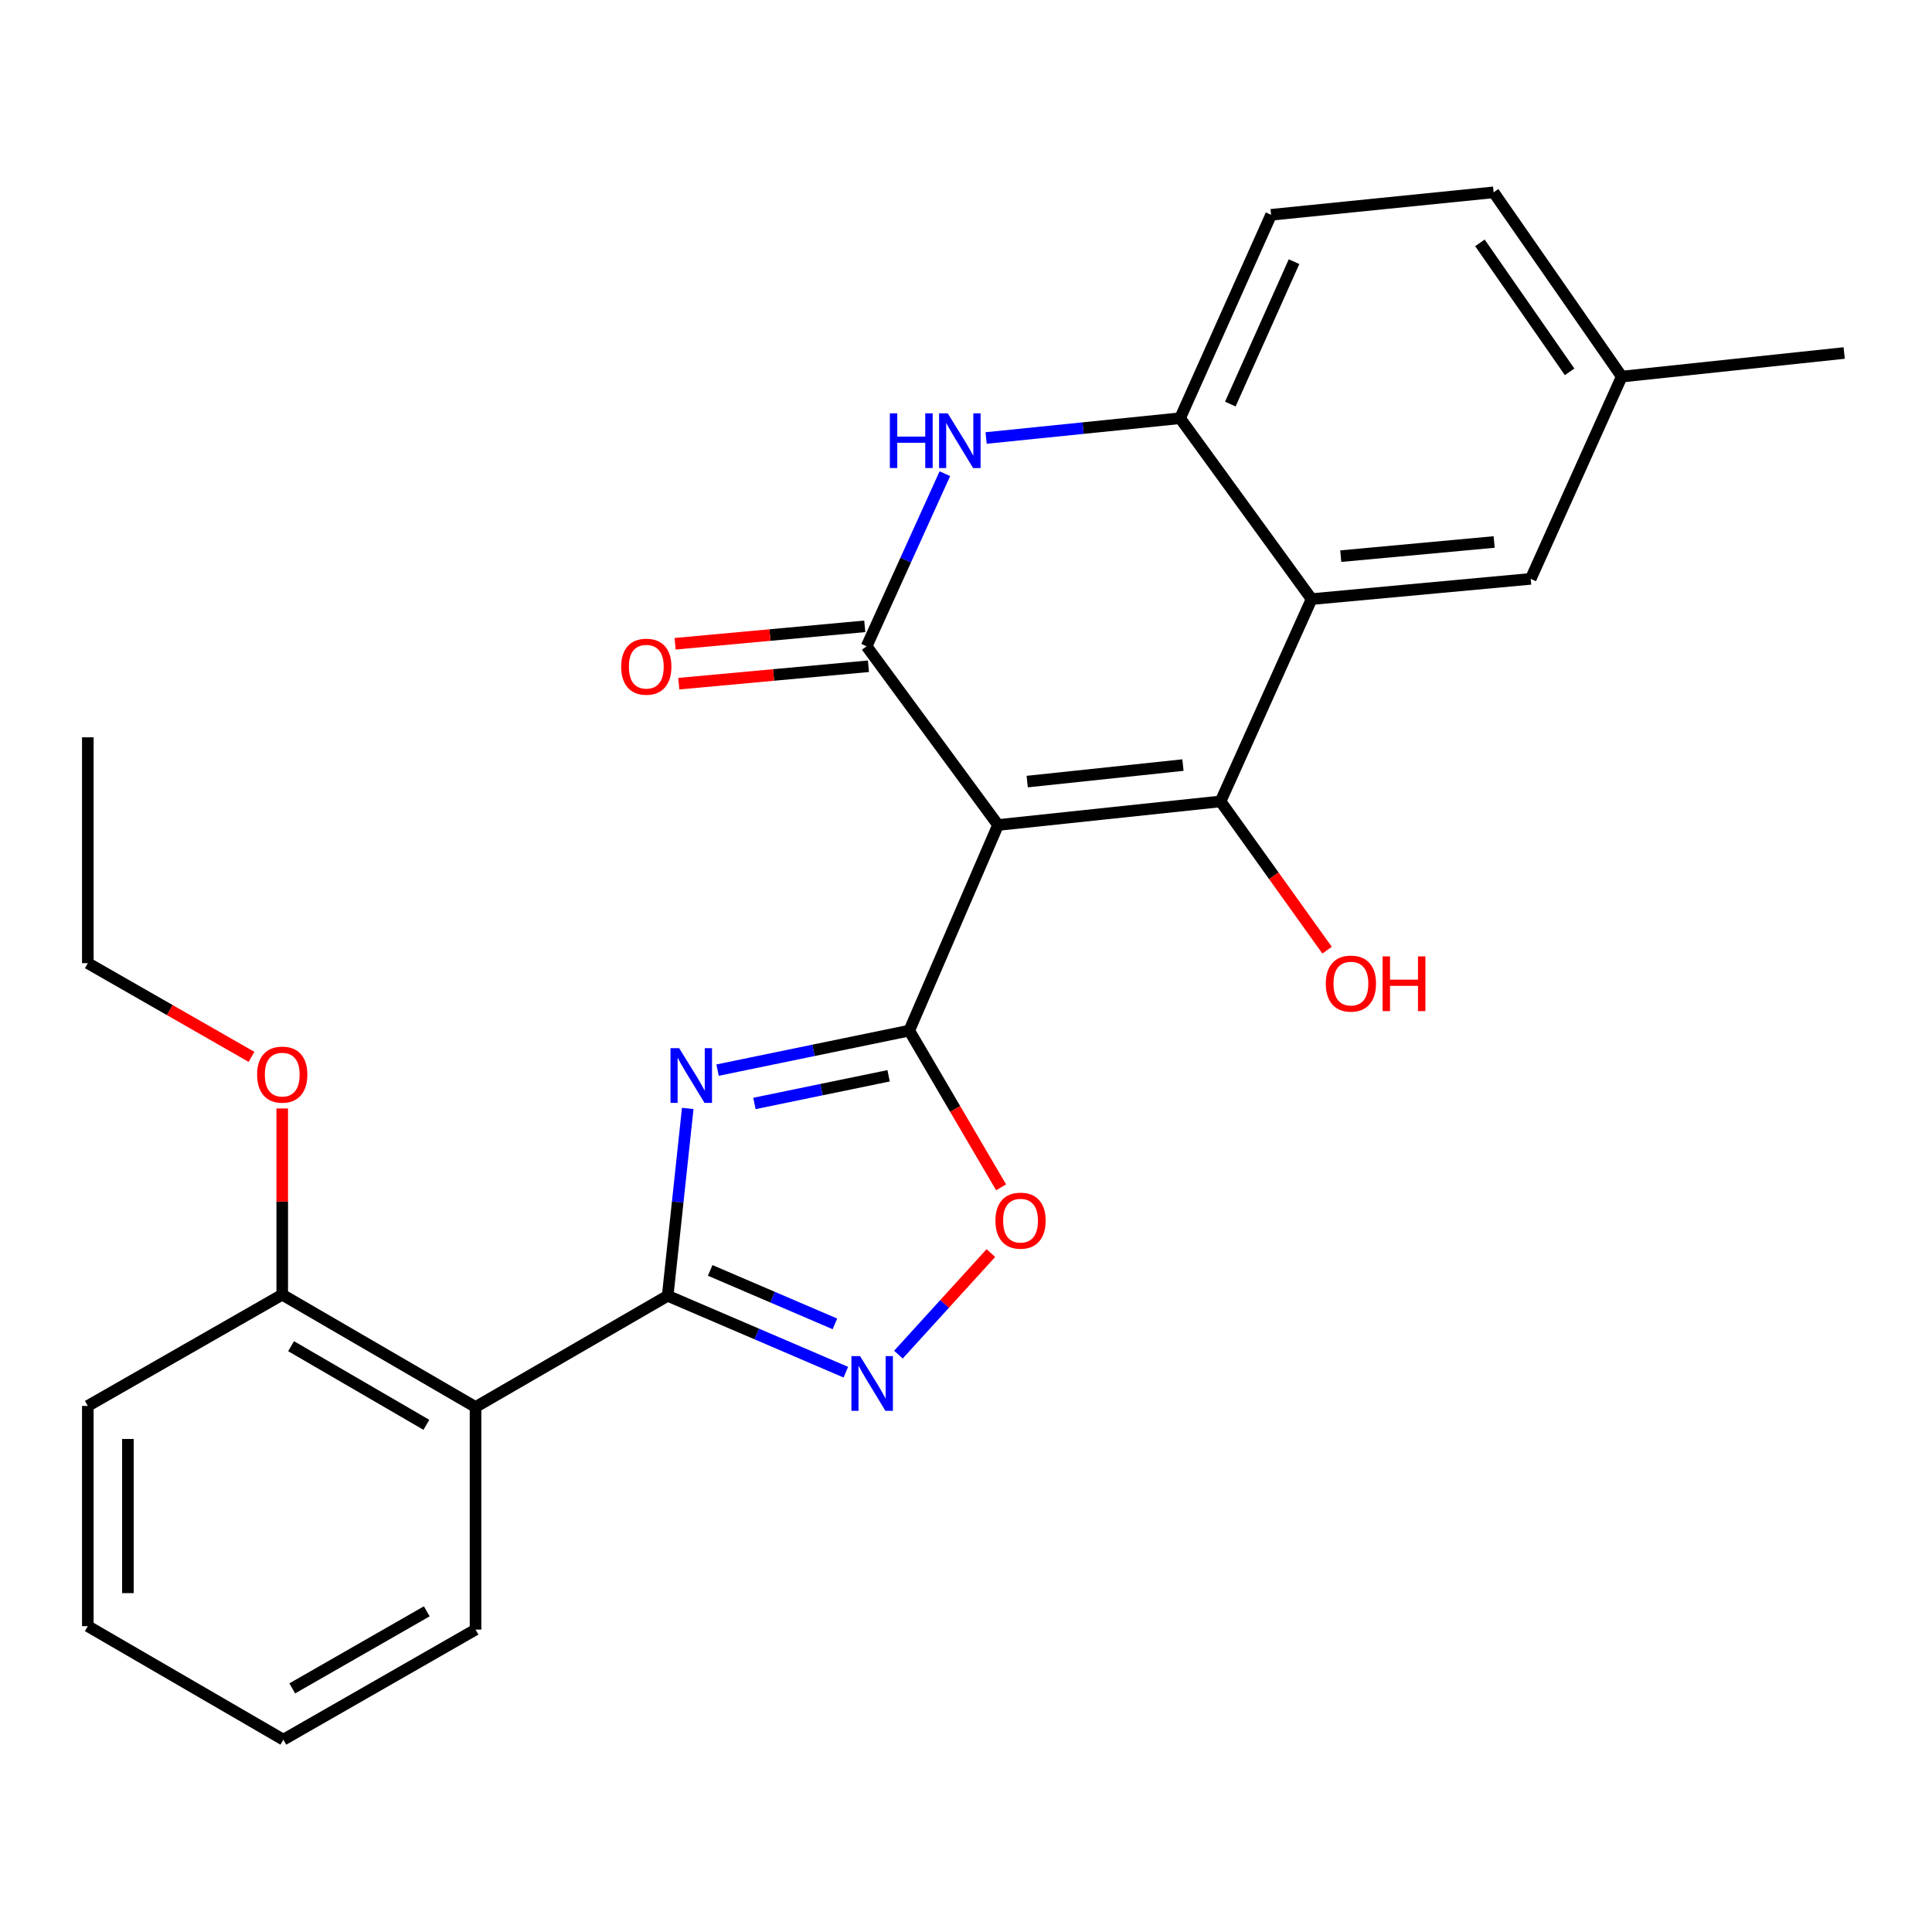<?xml version='1.0' encoding='iso-8859-1'?>
<svg version='1.1' baseProfile='full'
              xmlns='http://www.w3.org/2000/svg'
                      xmlns:rdkit='http://www.rdkit.org/xml'
                      xmlns:xlink='http://www.w3.org/1999/xlink'
                  xml:space='preserve'
width='1000px' height='1000px' viewBox='0 0 1000 1000'>
<!-- END OF HEADER -->
<rect style='opacity:1.0;fill:#FFFFFF;stroke:none' width='1000' height='1000' x='0' y='0'> </rect>
<path class='bond-0' d='M 516.587,427.013 L 470.63,533.439' style='fill:none;fill-rule:evenodd;stroke:#000000;stroke-width:6px;stroke-linecap:butt;stroke-linejoin:miter;stroke-opacity:1' />
<path class='bond-2' d='M 516.587,427.013 L 631.762,414.806' style='fill:none;fill-rule:evenodd;stroke:#000000;stroke-width:6px;stroke-linecap:butt;stroke-linejoin:miter;stroke-opacity:1' />
<path class='bond-2' d='M 531.677,404.549 L 612.299,396.004' style='fill:none;fill-rule:evenodd;stroke:#000000;stroke-width:6px;stroke-linecap:butt;stroke-linejoin:miter;stroke-opacity:1' />
<path class='bond-3' d='M 516.587,427.013 L 448.556,334.522' style='fill:none;fill-rule:evenodd;stroke:#000000;stroke-width:6px;stroke-linecap:butt;stroke-linejoin:miter;stroke-opacity:1' />
<path class='bond-1' d='M 470.63,533.439 L 421.022,543.666' style='fill:none;fill-rule:evenodd;stroke:#000000;stroke-width:6px;stroke-linecap:butt;stroke-linejoin:miter;stroke-opacity:1' />
<path class='bond-1' d='M 421.022,543.666 L 371.415,553.892' style='fill:none;fill-rule:evenodd;stroke:#0000FF;stroke-width:6px;stroke-linecap:butt;stroke-linejoin:miter;stroke-opacity:1' />
<path class='bond-1' d='M 459.937,556.828 L 425.211,563.986' style='fill:none;fill-rule:evenodd;stroke:#000000;stroke-width:6px;stroke-linecap:butt;stroke-linejoin:miter;stroke-opacity:1' />
<path class='bond-1' d='M 425.211,563.986 L 390.486,571.145' style='fill:none;fill-rule:evenodd;stroke:#0000FF;stroke-width:6px;stroke-linecap:butt;stroke-linejoin:miter;stroke-opacity:1' />
<path class='bond-8' d='M 470.63,533.439 L 494.399,573.999' style='fill:none;fill-rule:evenodd;stroke:#000000;stroke-width:6px;stroke-linecap:butt;stroke-linejoin:miter;stroke-opacity:1' />
<path class='bond-8' d='M 494.399,573.999 L 518.168,614.56' style='fill:none;fill-rule:evenodd;stroke:#FF0000;stroke-width:6px;stroke-linecap:butt;stroke-linejoin:miter;stroke-opacity:1' />
<path class='bond-4' d='M 355.971,573.726 L 350.78,622.213' style='fill:none;fill-rule:evenodd;stroke:#0000FF;stroke-width:6px;stroke-linecap:butt;stroke-linejoin:miter;stroke-opacity:1' />
<path class='bond-4' d='M 350.78,622.213 L 345.588,670.699' style='fill:none;fill-rule:evenodd;stroke:#000000;stroke-width:6px;stroke-linecap:butt;stroke-linejoin:miter;stroke-opacity:1' />
<path class='bond-5' d='M 631.762,414.806 L 678.872,310.097' style='fill:none;fill-rule:evenodd;stroke:#000000;stroke-width:6px;stroke-linecap:butt;stroke-linejoin:miter;stroke-opacity:1' />
<path class='bond-14' d='M 631.762,414.806 L 659.331,453.307' style='fill:none;fill-rule:evenodd;stroke:#000000;stroke-width:6px;stroke-linecap:butt;stroke-linejoin:miter;stroke-opacity:1' />
<path class='bond-14' d='M 659.331,453.307 L 686.9,491.808' style='fill:none;fill-rule:evenodd;stroke:#FF0000;stroke-width:6px;stroke-linecap:butt;stroke-linejoin:miter;stroke-opacity:1' />
<path class='bond-6' d='M 448.556,334.522 L 468.81,289.85' style='fill:none;fill-rule:evenodd;stroke:#000000;stroke-width:6px;stroke-linecap:butt;stroke-linejoin:miter;stroke-opacity:1' />
<path class='bond-6' d='M 468.81,289.85 L 489.063,245.177' style='fill:none;fill-rule:evenodd;stroke:#0000FF;stroke-width:6px;stroke-linecap:butt;stroke-linejoin:miter;stroke-opacity:1' />
<path class='bond-11' d='M 447.607,324.192 L 398.521,328.702' style='fill:none;fill-rule:evenodd;stroke:#000000;stroke-width:6px;stroke-linecap:butt;stroke-linejoin:miter;stroke-opacity:1' />
<path class='bond-11' d='M 398.521,328.702 L 349.436,333.212' style='fill:none;fill-rule:evenodd;stroke:#FF0000;stroke-width:6px;stroke-linecap:butt;stroke-linejoin:miter;stroke-opacity:1' />
<path class='bond-11' d='M 449.505,344.853 L 400.42,349.363' style='fill:none;fill-rule:evenodd;stroke:#000000;stroke-width:6px;stroke-linecap:butt;stroke-linejoin:miter;stroke-opacity:1' />
<path class='bond-11' d='M 400.42,349.363 L 351.334,353.873' style='fill:none;fill-rule:evenodd;stroke:#FF0000;stroke-width:6px;stroke-linecap:butt;stroke-linejoin:miter;stroke-opacity:1' />
<path class='bond-9' d='M 345.588,670.699 L 246.135,728.276' style='fill:none;fill-rule:evenodd;stroke:#000000;stroke-width:6px;stroke-linecap:butt;stroke-linejoin:miter;stroke-opacity:1' />
<path class='bond-27' d='M 345.588,670.699 L 391.698,690.47' style='fill:none;fill-rule:evenodd;stroke:#000000;stroke-width:6px;stroke-linecap:butt;stroke-linejoin:miter;stroke-opacity:1' />
<path class='bond-27' d='M 391.698,690.47 L 437.807,710.241' style='fill:none;fill-rule:evenodd;stroke:#0000FF;stroke-width:6px;stroke-linecap:butt;stroke-linejoin:miter;stroke-opacity:1' />
<path class='bond-27' d='M 367.597,657.562 L 399.874,671.401' style='fill:none;fill-rule:evenodd;stroke:#000000;stroke-width:6px;stroke-linecap:butt;stroke-linejoin:miter;stroke-opacity:1' />
<path class='bond-27' d='M 399.874,671.401 L 432.151,685.24' style='fill:none;fill-rule:evenodd;stroke:#0000FF;stroke-width:6px;stroke-linecap:butt;stroke-linejoin:miter;stroke-opacity:1' />
<path class='bond-12' d='M 678.872,310.097 L 792.295,299.619' style='fill:none;fill-rule:evenodd;stroke:#000000;stroke-width:6px;stroke-linecap:butt;stroke-linejoin:miter;stroke-opacity:1' />
<path class='bond-12' d='M 693.977,287.865 L 773.373,280.531' style='fill:none;fill-rule:evenodd;stroke:#000000;stroke-width:6px;stroke-linecap:butt;stroke-linejoin:miter;stroke-opacity:1' />
<path class='bond-26' d='M 678.872,310.097 L 610.807,216.465' style='fill:none;fill-rule:evenodd;stroke:#000000;stroke-width:6px;stroke-linecap:butt;stroke-linejoin:miter;stroke-opacity:1' />
<path class='bond-10' d='M 510.412,226.708 L 560.609,221.587' style='fill:none;fill-rule:evenodd;stroke:#0000FF;stroke-width:6px;stroke-linecap:butt;stroke-linejoin:miter;stroke-opacity:1' />
<path class='bond-10' d='M 560.609,221.587 L 610.807,216.465' style='fill:none;fill-rule:evenodd;stroke:#000000;stroke-width:6px;stroke-linecap:butt;stroke-linejoin:miter;stroke-opacity:1' />
<path class='bond-7' d='M 465.018,701.152 L 488.95,674.868' style='fill:none;fill-rule:evenodd;stroke:#0000FF;stroke-width:6px;stroke-linecap:butt;stroke-linejoin:miter;stroke-opacity:1' />
<path class='bond-7' d='M 488.95,674.868 L 512.882,648.584' style='fill:none;fill-rule:evenodd;stroke:#FF0000;stroke-width:6px;stroke-linecap:butt;stroke-linejoin:miter;stroke-opacity:1' />
<path class='bond-13' d='M 246.135,728.276 L 146.083,670.123' style='fill:none;fill-rule:evenodd;stroke:#000000;stroke-width:6px;stroke-linecap:butt;stroke-linejoin:miter;stroke-opacity:1' />
<path class='bond-13' d='M 220.701,737.491 L 150.665,696.784' style='fill:none;fill-rule:evenodd;stroke:#000000;stroke-width:6px;stroke-linecap:butt;stroke-linejoin:miter;stroke-opacity:1' />
<path class='bond-18' d='M 246.135,728.276 L 246.135,843.474' style='fill:none;fill-rule:evenodd;stroke:#000000;stroke-width:6px;stroke-linecap:butt;stroke-linejoin:miter;stroke-opacity:1' />
<path class='bond-15' d='M 610.807,216.465 L 657.916,111.18' style='fill:none;fill-rule:evenodd;stroke:#000000;stroke-width:6px;stroke-linecap:butt;stroke-linejoin:miter;stroke-opacity:1' />
<path class='bond-15' d='M 636.812,209.147 L 669.789,135.447' style='fill:none;fill-rule:evenodd;stroke:#000000;stroke-width:6px;stroke-linecap:butt;stroke-linejoin:miter;stroke-opacity:1' />
<path class='bond-16' d='M 792.295,299.619 L 839.405,194.922' style='fill:none;fill-rule:evenodd;stroke:#000000;stroke-width:6px;stroke-linecap:butt;stroke-linejoin:miter;stroke-opacity:1' />
<path class='bond-19' d='M 146.083,670.123 L 146.083,621.934' style='fill:none;fill-rule:evenodd;stroke:#000000;stroke-width:6px;stroke-linecap:butt;stroke-linejoin:miter;stroke-opacity:1' />
<path class='bond-19' d='M 146.083,621.934 L 146.083,573.745' style='fill:none;fill-rule:evenodd;stroke:#FF0000;stroke-width:6px;stroke-linecap:butt;stroke-linejoin:miter;stroke-opacity:1' />
<path class='bond-20' d='M 146.083,670.123 L 45.455,727.711' style='fill:none;fill-rule:evenodd;stroke:#000000;stroke-width:6px;stroke-linecap:butt;stroke-linejoin:miter;stroke-opacity:1' />
<path class='bond-17' d='M 657.916,111.18 L 773.092,99.549' style='fill:none;fill-rule:evenodd;stroke:#000000;stroke-width:6px;stroke-linecap:butt;stroke-linejoin:miter;stroke-opacity:1' />
<path class='bond-22' d='M 839.405,194.922 L 954.545,182.715' style='fill:none;fill-rule:evenodd;stroke:#000000;stroke-width:6px;stroke-linecap:butt;stroke-linejoin:miter;stroke-opacity:1' />
<path class='bond-28' d='M 839.405,194.922 L 773.092,99.549' style='fill:none;fill-rule:evenodd;stroke:#000000;stroke-width:6px;stroke-linecap:butt;stroke-linejoin:miter;stroke-opacity:1' />
<path class='bond-28' d='M 812.423,192.461 L 766.004,125.7' style='fill:none;fill-rule:evenodd;stroke:#000000;stroke-width:6px;stroke-linecap:butt;stroke-linejoin:miter;stroke-opacity:1' />
<path class='bond-23' d='M 246.135,843.474 L 146.659,900.45' style='fill:none;fill-rule:evenodd;stroke:#000000;stroke-width:6px;stroke-linecap:butt;stroke-linejoin:miter;stroke-opacity:1' />
<path class='bond-23' d='M 220.902,834.016 L 151.269,873.9' style='fill:none;fill-rule:evenodd;stroke:#000000;stroke-width:6px;stroke-linecap:butt;stroke-linejoin:miter;stroke-opacity:1' />
<path class='bond-21' d='M 130.184,547.035 L 87.819,522.786' style='fill:none;fill-rule:evenodd;stroke:#FF0000;stroke-width:6px;stroke-linecap:butt;stroke-linejoin:miter;stroke-opacity:1' />
<path class='bond-21' d='M 87.819,522.786 L 45.455,498.536' style='fill:none;fill-rule:evenodd;stroke:#000000;stroke-width:6px;stroke-linecap:butt;stroke-linejoin:miter;stroke-opacity:1' />
<path class='bond-29' d='M 45.455,727.711 L 45.455,841.699' style='fill:none;fill-rule:evenodd;stroke:#000000;stroke-width:6px;stroke-linecap:butt;stroke-linejoin:miter;stroke-opacity:1' />
<path class='bond-29' d='M 66.203,744.809 L 66.203,824.6' style='fill:none;fill-rule:evenodd;stroke:#000000;stroke-width:6px;stroke-linecap:butt;stroke-linejoin:miter;stroke-opacity:1' />
<path class='bond-24' d='M 45.455,498.536 L 45.455,381.632' style='fill:none;fill-rule:evenodd;stroke:#000000;stroke-width:6px;stroke-linecap:butt;stroke-linejoin:miter;stroke-opacity:1' />
<path class='bond-25' d='M 146.659,900.45 L 45.455,841.699' style='fill:none;fill-rule:evenodd;stroke:#000000;stroke-width:6px;stroke-linecap:butt;stroke-linejoin:miter;stroke-opacity:1' />
<path  class='atom-2' d='M 351.535 542.54
L 360.815 557.54
Q 361.735 559.02, 363.215 561.7
Q 364.695 564.38, 364.775 564.54
L 364.775 542.54
L 368.535 542.54
L 368.535 570.86
L 364.655 570.86
L 354.695 554.46
Q 353.535 552.54, 352.295 550.34
Q 351.095 548.14, 350.735 547.46
L 350.735 570.86
L 347.055 570.86
L 347.055 542.54
L 351.535 542.54
' fill='#0000FF'/>
<path  class='atom-7' d='M 460.587 213.936
L 464.427 213.936
L 464.427 225.976
L 478.907 225.976
L 478.907 213.936
L 482.747 213.936
L 482.747 242.256
L 478.907 242.256
L 478.907 229.176
L 464.427 229.176
L 464.427 242.256
L 460.587 242.256
L 460.587 213.936
' fill='#0000FF'/>
<path  class='atom-7' d='M 490.547 213.936
L 499.827 228.936
Q 500.747 230.416, 502.227 233.096
Q 503.707 235.776, 503.787 235.936
L 503.787 213.936
L 507.547 213.936
L 507.547 242.256
L 503.667 242.256
L 493.707 225.856
Q 492.547 223.936, 491.307 221.736
Q 490.107 219.536, 489.747 218.856
L 489.747 242.256
L 486.067 242.256
L 486.067 213.936
L 490.547 213.936
' fill='#0000FF'/>
<path  class='atom-8' d='M 445.166 701.92
L 454.446 716.92
Q 455.366 718.4, 456.846 721.08
Q 458.326 723.76, 458.406 723.92
L 458.406 701.92
L 462.166 701.92
L 462.166 730.24
L 458.286 730.24
L 448.326 713.84
Q 447.166 711.92, 445.926 709.72
Q 444.726 707.52, 444.366 706.84
L 444.366 730.24
L 440.686 730.24
L 440.686 701.92
L 445.166 701.92
' fill='#0000FF'/>
<path  class='atom-9' d='M 515.229 631.808
Q 515.229 625.008, 518.589 621.208
Q 521.949 617.408, 528.229 617.408
Q 534.509 617.408, 537.869 621.208
Q 541.229 625.008, 541.229 631.808
Q 541.229 638.688, 537.829 642.608
Q 534.429 646.488, 528.229 646.488
Q 521.989 646.488, 518.589 642.608
Q 515.229 638.728, 515.229 631.808
M 528.229 643.288
Q 532.549 643.288, 534.869 640.408
Q 537.229 637.488, 537.229 631.808
Q 537.229 626.248, 534.869 623.448
Q 532.549 620.608, 528.229 620.608
Q 523.909 620.608, 521.549 623.408
Q 519.229 626.208, 519.229 631.808
Q 519.229 637.528, 521.549 640.408
Q 523.909 643.288, 528.229 643.288
' fill='#FF0000'/>
<path  class='atom-12' d='M 321.522 345.08
Q 321.522 338.28, 324.882 334.48
Q 328.242 330.68, 334.522 330.68
Q 340.802 330.68, 344.162 334.48
Q 347.522 338.28, 347.522 345.08
Q 347.522 351.96, 344.122 355.88
Q 340.722 359.76, 334.522 359.76
Q 328.282 359.76, 324.882 355.88
Q 321.522 352, 321.522 345.08
M 334.522 356.56
Q 338.842 356.56, 341.162 353.68
Q 343.522 350.76, 343.522 345.08
Q 343.522 339.52, 341.162 336.72
Q 338.842 333.88, 334.522 333.88
Q 330.202 333.88, 327.842 336.68
Q 325.522 339.48, 325.522 345.08
Q 325.522 350.8, 327.842 353.68
Q 330.202 356.56, 334.522 356.56
' fill='#FF0000'/>
<path  class='atom-15' d='M 686.228 509.105
Q 686.228 502.305, 689.588 498.505
Q 692.948 494.705, 699.228 494.705
Q 705.508 494.705, 708.868 498.505
Q 712.228 502.305, 712.228 509.105
Q 712.228 515.985, 708.828 519.905
Q 705.428 523.785, 699.228 523.785
Q 692.988 523.785, 689.588 519.905
Q 686.228 516.025, 686.228 509.105
M 699.228 520.585
Q 703.548 520.585, 705.868 517.705
Q 708.228 514.785, 708.228 509.105
Q 708.228 503.545, 705.868 500.745
Q 703.548 497.905, 699.228 497.905
Q 694.908 497.905, 692.548 500.705
Q 690.228 503.505, 690.228 509.105
Q 690.228 514.825, 692.548 517.705
Q 694.908 520.585, 699.228 520.585
' fill='#FF0000'/>
<path  class='atom-15' d='M 715.628 495.025
L 719.468 495.025
L 719.468 507.065
L 733.948 507.065
L 733.948 495.025
L 737.788 495.025
L 737.788 523.345
L 733.948 523.345
L 733.948 510.265
L 719.468 510.265
L 719.468 523.345
L 715.628 523.345
L 715.628 495.025
' fill='#FF0000'/>
<path  class='atom-20' d='M 133.083 556.215
Q 133.083 549.415, 136.443 545.615
Q 139.803 541.815, 146.083 541.815
Q 152.363 541.815, 155.723 545.615
Q 159.083 549.415, 159.083 556.215
Q 159.083 563.095, 155.683 567.015
Q 152.283 570.895, 146.083 570.895
Q 139.843 570.895, 136.443 567.015
Q 133.083 563.135, 133.083 556.215
M 146.083 567.695
Q 150.403 567.695, 152.723 564.815
Q 155.083 561.895, 155.083 556.215
Q 155.083 550.655, 152.723 547.855
Q 150.403 545.015, 146.083 545.015
Q 141.763 545.015, 139.403 547.815
Q 137.083 550.615, 137.083 556.215
Q 137.083 561.935, 139.403 564.815
Q 141.763 567.695, 146.083 567.695
' fill='#FF0000'/>
</svg>
